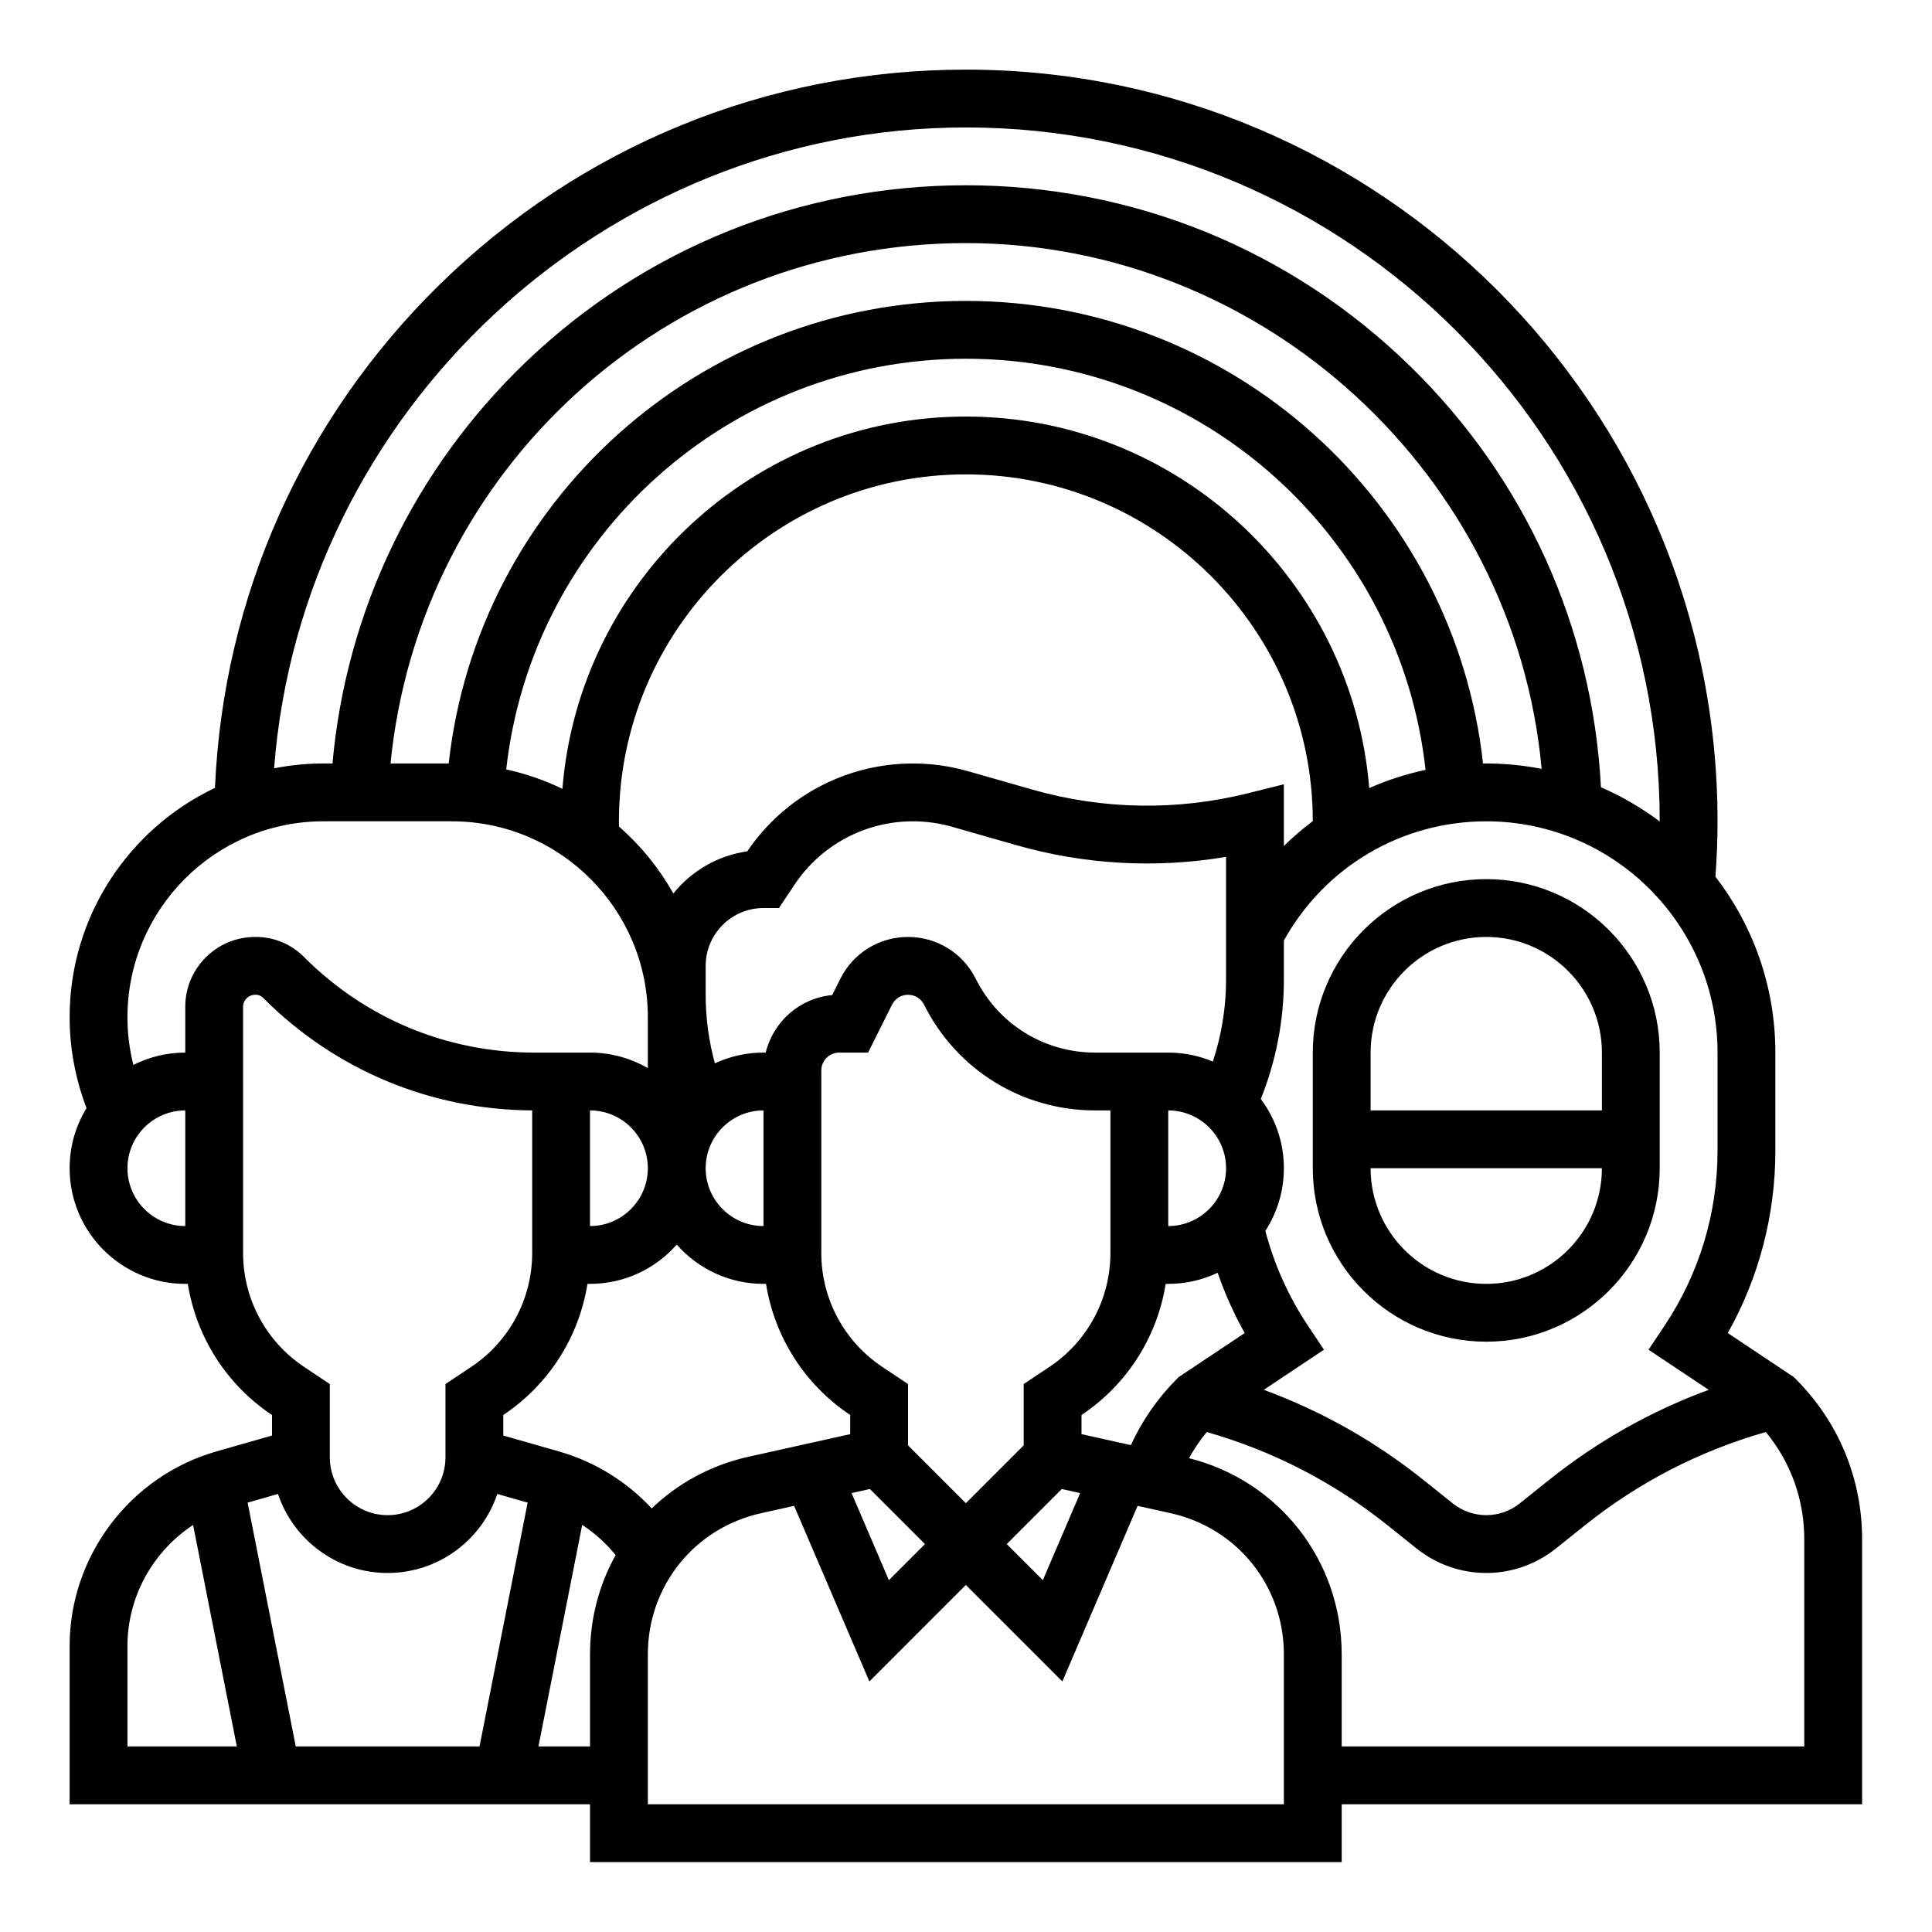 <svg xmlns="http://www.w3.org/2000/svg" xmlns:xlink="http://www.w3.org/1999/xlink" width="1080" zoomAndPan="magnify" viewBox="0 0 810 810" height="1080" preserveAspectRatio="xMidYMid meet" version="1.0"><defs><clipPath id="56b8082d73"><path d="M 29.191 29.191 L 780.691 29.191 L 780.691 780.691 L 29.191 780.691 Z M 29.191 29.191 " clip-rule="nonzero"/></clipPath></defs><path fill="#000000" d="M 623.117 368.578 C 583.016 368.578 550.391 401.203 550.391 441.305 L 550.391 489.789 C 550.391 529.891 583.016 562.512 623.117 562.512 C 663.219 562.512 695.844 529.891 695.844 489.789 L 695.844 441.305 C 695.844 401.203 663.219 368.578 623.117 368.578 Z M 623.117 392.82 C 649.852 392.82 671.602 414.57 671.602 441.305 L 671.602 465.547 L 574.633 465.547 L 574.633 441.305 C 574.633 414.57 596.383 392.82 623.117 392.82 Z M 623.117 538.27 C 596.383 538.27 574.633 516.523 574.633 489.789 L 671.602 489.789 C 671.602 516.523 649.852 538.27 623.117 538.27 Z M 623.117 538.27 " fill-opacity="1" fill-rule="nonzero"/><g clip-path="url(#56b8082d73)"><path fill="#000000" d="M 780.691 645.281 C 780.691 619.934 770.82 596.109 752.898 578.188 L 752.047 577.336 L 724.387 558.891 C 737.465 535.57 744.328 509.379 744.328 482.445 L 744.328 441.305 C 744.328 413.566 734.941 387.992 719.203 367.543 C 719.777 359.719 720.086 351.93 720.086 344.336 C 720.086 170.566 578.711 29.191 404.941 29.191 C 321.836 29.191 243.426 61.254 184.145 119.48 C 126.82 175.785 93.609 250.395 90.121 330.324 C 54.137 347.402 29.191 384.086 29.191 426.496 C 29.191 439.438 31.645 452.461 36.277 464.578 C 31.781 471.93 29.191 480.559 29.191 489.789 C 29.191 516.523 50.941 538.27 77.676 538.27 L 78.742 538.27 C 82.309 560.539 94.918 580.496 114.039 593.242 L 114.039 601.855 L 90.73 608.516 C 54.496 618.863 29.191 652.414 29.191 690.094 L 29.191 756.449 L 247.367 756.449 L 247.367 780.691 L 562.512 780.691 L 562.512 756.449 L 780.691 756.449 Z M 720.086 482.445 C 720.086 508.637 712.406 533.996 697.879 555.789 L 691.156 565.875 L 716.379 582.691 C 692.152 591.602 669.652 604.305 649.246 620.629 L 637.133 630.324 C 633.168 633.492 628.191 635.238 623.117 635.238 C 618.043 635.238 613.066 633.492 609.105 630.324 L 596.988 620.629 C 576.582 604.305 554.086 591.602 529.855 582.691 L 555.078 565.875 L 548.355 555.789 C 540.203 543.559 534.223 530.211 530.508 516.051 C 535.41 508.477 538.27 499.461 538.27 489.785 C 538.27 478.906 534.664 468.848 528.59 460.75 C 534.934 444.965 538.27 427.895 538.27 410.906 L 538.27 394.328 C 555.398 363.422 587.645 344.336 623.117 344.336 C 676.586 344.336 720.086 387.836 720.086 441.305 Z M 273.223 632.414 C 262.75 621.109 249.352 612.812 234.312 608.516 L 211.004 601.855 L 211.004 593.242 C 230.121 580.496 242.734 560.539 246.301 538.27 L 247.367 538.27 C 261.84 538.27 274.84 531.891 283.73 521.805 C 292.621 531.891 305.621 538.27 320.094 538.27 L 321.16 538.27 C 324.73 560.539 337.34 580.496 356.457 593.242 L 356.457 601.273 L 313.809 610.75 C 298.016 614.262 284.148 621.91 273.223 632.414 Z M 162.52 659.48 C 183.891 659.48 202.059 645.578 208.5 626.352 L 221.223 629.984 L 201.043 732.207 L 124 732.207 L 103.82 629.984 L 116.543 626.352 C 122.984 645.578 141.152 659.48 162.52 659.48 Z M 247.367 465.547 C 260.734 465.547 271.609 476.422 271.609 489.789 C 271.609 503.152 260.734 514.031 247.367 514.031 Z M 621.77 320.117 C 609.676 210.41 516.691 126.16 404.941 126.16 C 293.238 126.16 200.227 210.414 188.117 320.094 L 163.73 320.094 C 175.906 196.762 279.504 101.918 404.941 101.918 C 530.094 101.918 635.102 199.387 646.34 322.352 C 638.82 320.887 631.059 320.094 623.117 320.094 C 622.668 320.094 622.219 320.113 621.77 320.117 Z M 404.941 150.402 C 504.27 150.402 586.914 225.273 597.672 322.77 C 589.504 324.508 581.598 327.074 574.059 330.402 C 566.949 243.328 493.816 174.641 404.941 174.641 C 315.953 174.641 242.746 243.5 235.793 330.73 C 228.379 327.129 220.48 324.383 212.234 322.574 C 223.082 225.188 305.719 150.402 404.941 150.402 Z M 259.516 346.52 C 259.504 345.789 259.488 345.059 259.488 344.336 C 259.488 264.133 324.738 198.883 404.941 198.883 C 485.117 198.883 550.352 264.094 550.391 344.262 C 546.137 347.453 542.09 350.934 538.27 354.684 L 538.27 328.812 L 523.211 332.578 C 493.555 339.992 462.34 339.473 432.941 331.074 L 405.82 323.324 C 398.324 321.18 390.566 320.094 382.766 320.094 C 354.855 320.094 328.934 333.852 313.293 356.93 C 300.812 358.691 289.844 365.219 282.297 374.609 C 276.336 363.988 268.613 354.496 259.516 346.52 Z M 320.094 514.031 C 306.727 514.031 295.852 503.152 295.852 489.789 C 295.852 476.422 306.727 465.547 320.094 465.547 Z M 321.023 441.305 L 320.094 441.305 C 312.82 441.305 305.922 442.926 299.723 445.805 C 297.168 436.477 295.852 426.859 295.852 417.062 L 295.852 404.941 C 295.852 391.574 306.727 380.699 320.094 380.699 L 326.582 380.699 L 333.105 370.91 C 344.199 354.273 362.762 344.336 382.762 344.336 C 388.312 344.336 393.824 345.109 399.156 346.633 L 426.281 354.383 C 454.82 362.535 484.859 364.168 514.027 359.246 L 514.027 410.906 C 514.027 422.465 512.113 434.059 508.496 445.062 C 502.738 442.645 496.418 441.305 489.789 441.305 L 459.148 441.305 C 437.809 441.305 418.625 429.449 409.082 410.359 C 403.672 399.543 392.797 392.82 380.699 392.82 C 368.602 392.82 357.727 399.543 352.316 410.359 L 348.898 417.195 C 335.293 418.445 324.18 428.336 321.023 441.305 Z M 489.789 465.547 C 503.152 465.547 514.031 476.422 514.031 489.789 C 514.031 503.152 503.152 514.031 489.789 514.031 Z M 364.711 624.273 L 387.801 647.359 L 372.668 662.492 L 357.02 625.98 Z M 380.699 605.977 L 380.699 580.27 L 369.902 573.07 C 353.895 562.398 344.336 544.539 344.336 525.301 L 344.336 448.797 C 344.336 444.664 347.695 441.305 351.828 441.305 L 363.949 441.305 L 373.996 421.203 C 375.273 418.648 377.844 417.062 380.699 417.062 C 383.555 417.062 386.121 418.648 387.398 421.203 C 401.074 448.555 428.566 465.547 459.148 465.547 L 465.547 465.547 L 465.547 525.301 C 465.547 544.539 455.988 562.398 439.977 573.07 L 429.184 580.27 L 429.184 605.977 L 404.941 630.219 Z M 445.172 624.273 L 452.863 625.98 L 437.215 662.492 L 422.082 647.359 Z M 494.188 577.336 L 493.336 578.184 C 485.352 586.172 478.824 595.605 474.125 605.875 L 453.426 601.273 L 453.426 593.242 C 472.539 580.496 485.152 560.539 488.719 538.27 L 489.789 538.27 C 497.199 538.27 504.227 536.594 510.516 533.605 C 513.535 542.352 517.312 550.805 521.852 558.891 Z M 404.941 53.434 C 565.344 53.434 695.844 183.93 695.844 344.336 C 695.844 344.355 695.844 344.379 695.844 344.402 C 688.27 338.703 680.004 333.883 671.207 330.066 C 667.688 263.188 639.559 200.844 591.449 153.754 C 541.324 104.695 475.09 77.676 404.941 77.676 C 335.926 77.676 270.465 103.945 220.617 151.641 C 173.734 196.504 145.164 255.953 139.391 320.094 L 135.59 320.094 C 128.516 320.094 121.609 320.805 114.918 322.125 C 126.379 172.52 253.145 53.434 404.941 53.434 Z M 135.59 344.336 L 189.453 344.336 C 234.754 344.336 271.609 381.191 271.609 426.496 L 271.609 447.828 C 264.473 443.688 256.195 441.305 247.367 441.305 L 223.988 441.305 C 187.586 441.305 153.367 427.133 127.645 401.406 L 127.398 401.16 C 122.023 395.781 114.871 392.82 107.27 392.82 L 106.969 392.82 C 90.816 392.82 77.672 405.941 77.672 422.074 L 77.672 441.305 C 69.852 441.305 62.465 443.176 55.918 446.48 C 54.285 439.98 53.434 433.305 53.434 426.492 C 53.434 381.191 90.289 344.336 135.59 344.336 Z M 53.434 489.789 C 53.434 476.422 64.309 465.547 77.672 465.547 L 77.672 514.031 C 64.309 514.031 53.434 503.152 53.434 489.789 Z M 101.918 525.305 L 101.914 422.074 C 101.914 419.309 104.184 417.059 106.969 417.059 L 107.27 417.059 C 108.398 417.059 109.457 417.5 110.242 418.285 L 110.488 418.531 C 140.602 448.645 180.574 465.32 223.125 465.543 L 223.125 525.297 C 223.125 544.535 213.566 562.398 197.559 573.07 L 186.762 580.266 L 186.762 610.996 C 186.762 624.363 175.887 635.238 162.52 635.238 C 149.156 635.238 138.281 624.363 138.281 610.996 L 138.281 580.27 L 127.484 573.07 C 111.477 562.398 101.918 544.543 101.918 525.305 Z M 53.434 690.094 C 53.434 669.344 64.184 650.359 80.961 639.355 L 99.289 732.207 L 53.434 732.207 Z M 225.754 732.207 L 244.09 639.328 C 249.379 642.773 254.113 647.039 258.113 651.988 C 251.227 664.32 247.371 678.523 247.371 693.578 L 247.371 732.207 Z M 538.27 756.449 L 271.609 756.449 L 271.609 693.578 C 271.609 664.953 291.125 640.625 319.066 634.418 L 332.938 631.336 L 364.488 704.953 L 404.941 664.504 L 445.395 704.953 L 476.945 631.336 L 490.816 634.418 C 518.758 640.625 538.27 664.953 538.27 693.578 Z M 756.449 732.207 L 562.512 732.207 L 562.512 693.578 C 562.512 654.344 536.316 620.891 498.508 611.348 C 500.633 607.473 503.117 603.801 505.926 600.387 C 533.691 608.297 559.203 621.445 581.844 639.562 L 593.961 649.254 C 602.207 655.848 612.562 659.48 623.121 659.48 C 633.676 659.48 644.031 655.848 652.277 649.254 L 664.395 639.562 C 687.043 621.441 712.562 608.293 740.332 600.383 C 750.762 613 756.449 628.699 756.449 645.281 Z M 756.449 732.207 " fill-opacity="1" fill-rule="nonzero"/></g></svg>